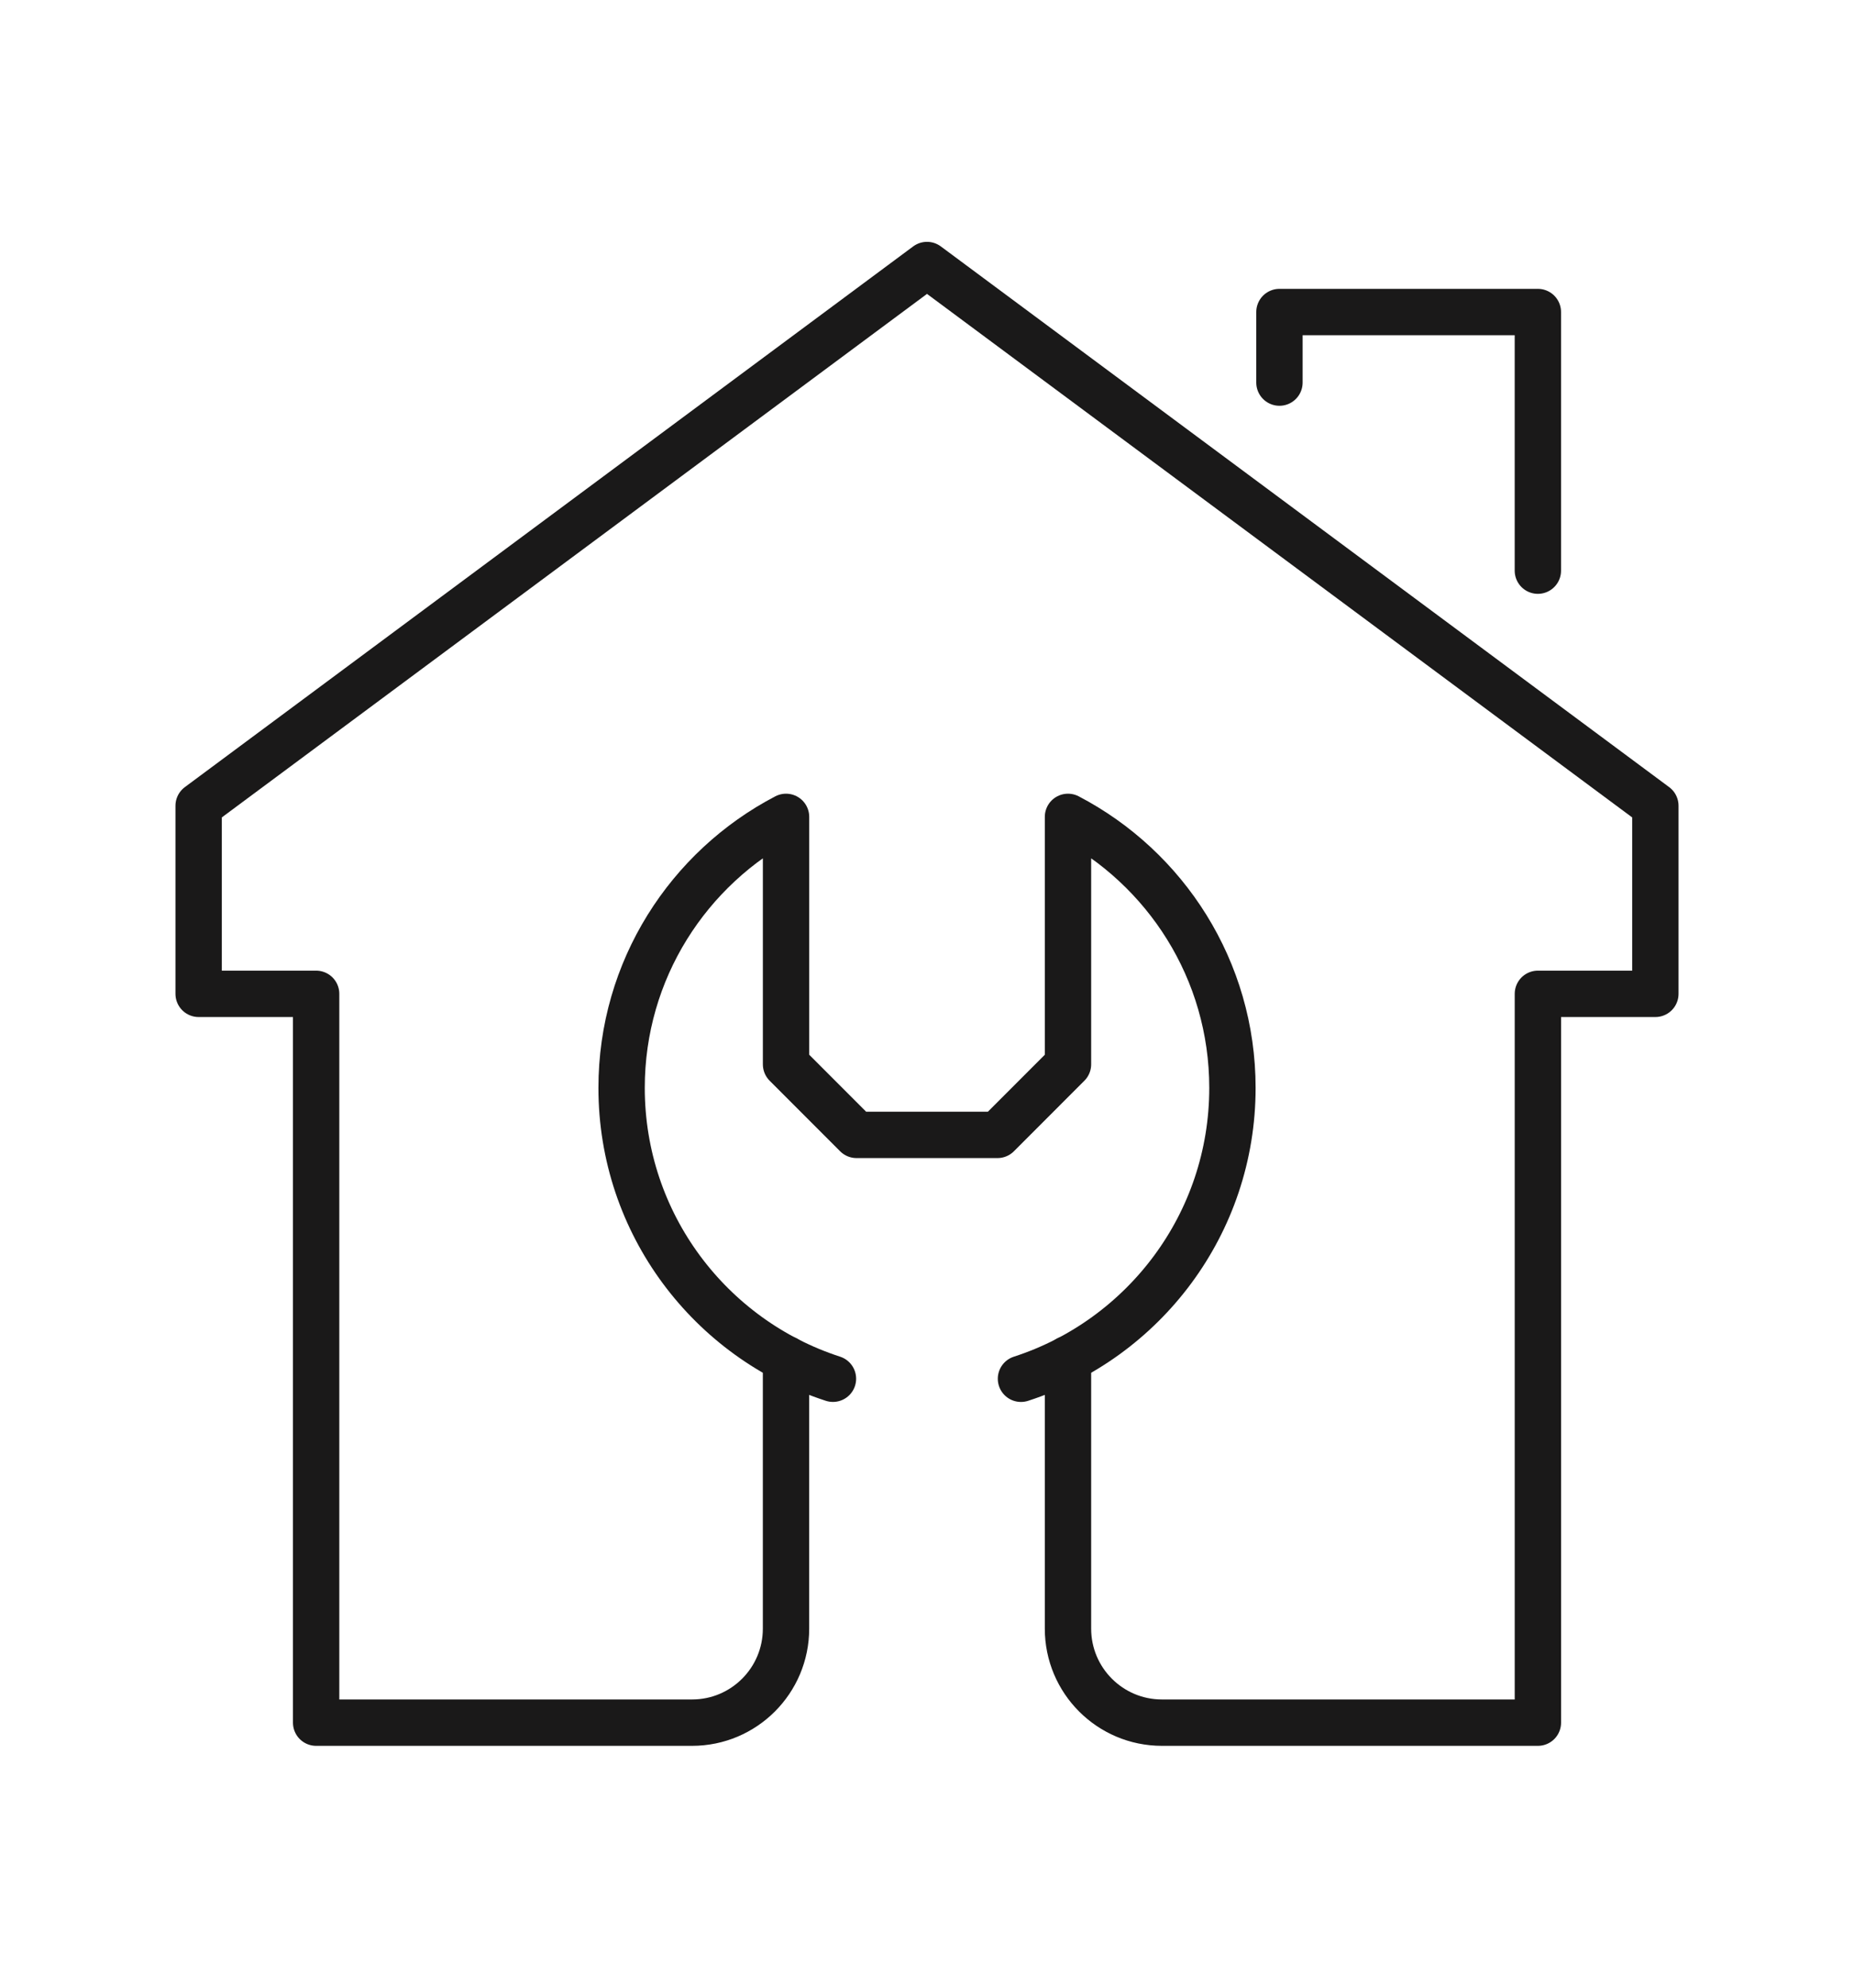 <?xml version="1.0" encoding="utf-8"?>
<!-- Generator: Adobe Illustrator 16.0.0, SVG Export Plug-In . SVG Version: 6.00 Build 0)  -->
<!DOCTYPE svg PUBLIC "-//W3C//DTD SVG 1.1//EN" "http://www.w3.org/Graphics/SVG/1.1/DTD/svg11.dtd">
<svg version="1.1" id="Calque_1" xmlns="http://www.w3.org/2000/svg" xmlns:xlink="http://www.w3.org/1999/xlink" x="0px" y="0px"
	 width="70px" height="75px" viewBox="0 0 70 75" enable-background="new 0 0 70 75" xml:space="preserve">
<g id="repair_1_">
	
		<path fill="none" stroke="#1A1919" stroke-width="1.75" stroke-linecap="round" stroke-linejoin="round" stroke-miterlimit="10" d="
		M38.548,52.024c4.633-1.497,7.984-5.845,7.984-10.976c0-4.448-2.522-8.301-6.209-10.225v9.337l-2.661,2.662h-5.323l-2.661-2.662
		v-9.337c-3.688,1.924-6.209,5.776-6.209,10.225c0,5.13,3.35,9.477,7.98,10.975"/>
	<g>
		
			<path fill="none" stroke="#1A1919" stroke-width="1.75" stroke-linecap="round" stroke-linejoin="round" stroke-miterlimit="10" d="
			M40.323,51.277v10.175c0,1.959,1.588,3.548,3.548,3.548h14.194V37.5H62.5v-7.097L35,10L7.5,30.403V37.5h4.436V65h14.193
			c1.96,0,3.548-1.589,3.548-3.548V51.277"/>
		
			<polyline fill="none" stroke="#1A1919" stroke-width="1.75" stroke-linecap="round" stroke-linejoin="round" stroke-miterlimit="10" points="
			48.307,14.436 48.307,11.774 58.064,11.774 58.064,21.532 		"/>
	</g>
</g>
</svg>
